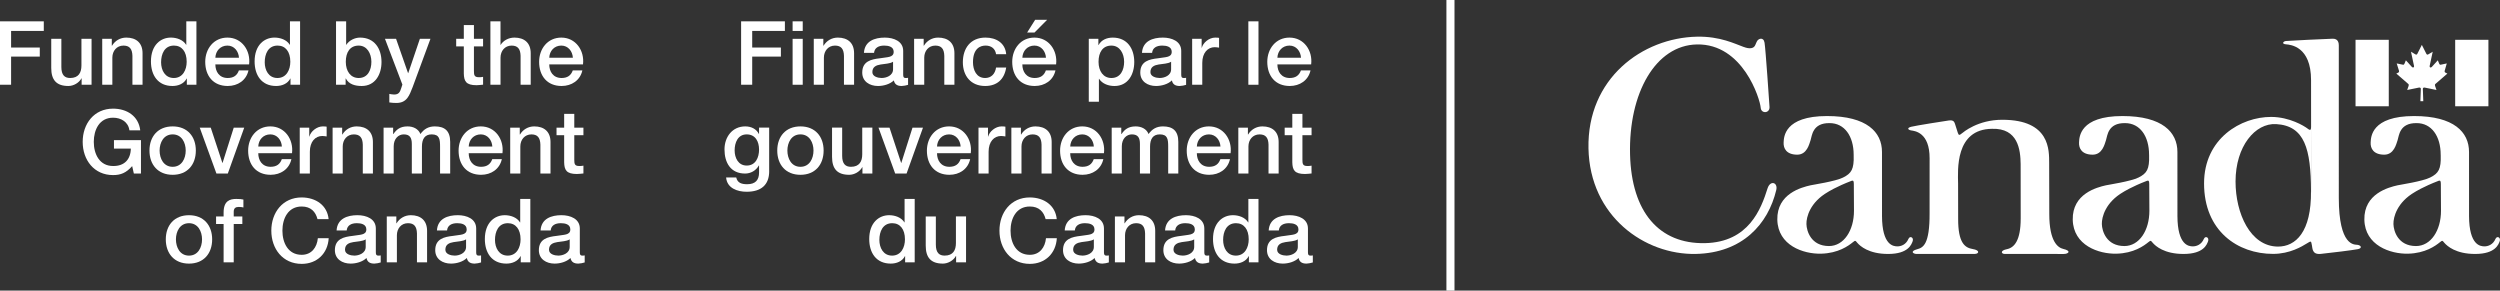 <?xml version="1.0" encoding="UTF-8"?><svg id="Layer_1" xmlns="http://www.w3.org/2000/svg" width="220.056" height="25.582" viewBox="0 0 220.056 25.582"><rect x="0" y="0" width="220.056" height="25.582" fill="#333333" stroke="none"/><defs><style>.cls-1{fill:#fff;}</style></defs><rect class="cls-1" x="127.317" width=".711" height="25.582"/><path class="cls-1" d="M65.234,1.878h3.854v.845h-2.877v1.461h2.525v.798h-2.525v2.478h-.977V1.878Z"/><path class="cls-1" d="M69.767,1.878h.891v.845h-.891v-.845ZM69.767,3.418h.891v4.042h-.891V3.418Z"/><path class="cls-1" d="M71.628,3.418h.844v.595l.016.015c.266-.446.727-.719,1.259-.719.875,0,1.431.469,1.431,1.375v2.776h-.891v-2.541c-.016-.633-.266-.906-.789-.906-.594,0-.977.469-.977,1.063v2.384h-.891V3.418Z"/><path class="cls-1" d="M79.5,6.561c0,.219.047.305.211.305.055,0,.125,0,.219-.016v.618c-.133.047-.414.101-.563.101-.36,0-.618-.125-.688-.492-.352.344-.923.492-1.399.492-.727,0-1.384-.391-1.384-1.18,0-1.008.805-1.172,1.556-1.258.641-.117,1.212-.047,1.212-.571,0-.461-.477-.547-.837-.547-.5,0-.852.203-.891.641h-.891c.062-1.04.946-1.344,1.837-1.344.79,0,1.618.321,1.618,1.173v2.079ZM78.608,5.435c-.273.18-.703.172-1.094.242-.383.062-.727.203-.727.672,0,.399.508.516.821.516.391,0,1.001-.203,1.001-.766v-.665Z"/><path class="cls-1" d="M80.46,3.418h.844v.595l.016.015c.266-.446.727-.719,1.259-.719.875,0,1.431.469,1.431,1.375v2.776h-.891v-2.541c-.016-.633-.266-.906-.789-.906-.594,0-.977.469-.977,1.063v2.384h-.891V3.418Z"/><path class="cls-1" d="M87.676,4.77c-.07-.492-.43-.758-.922-.758-.462,0-1.11.242-1.11,1.47,0,.672.297,1.384,1.071,1.384.516,0,.875-.344.961-.923h.891c-.164,1.048-.813,1.626-1.853,1.626-1.266,0-1.962-.899-1.962-2.087,0-1.22.665-2.173,1.993-2.173.938,0,1.736.469,1.822,1.461h-.891Z"/><path class="cls-1" d="M89.989,5.67c0,.633.344,1.196,1.087,1.196.516,0,.829-.227.985-.672h.844c-.195.883-.946,1.375-1.829,1.375-1.267,0-1.978-.883-1.978-2.126,0-1.149.75-2.134,1.954-2.134,1.274,0,2.056,1.149,1.908,2.361h-2.971ZM92.069,5.083c-.031-.563-.414-1.071-1.016-1.071-.618,0-1.04.469-1.063,1.071h2.079ZM91.115,1.745h1.055l-1.11,1.118h-.649l.704-1.118Z"/><path class="cls-1" d="M95.836,3.418h.845v.548h.016c.25-.461.735-.656,1.251-.656,1.274,0,1.892.969,1.892,2.15,0,1.087-.547,2.11-1.743,2.11-.516,0-1.071-.187-1.353-.633h-.016v2.017h-.891V3.418ZM97.83,4.013c-.751,0-1.134.57-1.134,1.43,0,.813.414,1.423,1.134,1.423.813,0,1.118-.72,1.118-1.423,0-.735-.383-1.43-1.118-1.43Z"/><path class="cls-1" d="M103.974,6.561c0,.219.047.305.211.305.055,0,.125,0,.219-.016v.618c-.133.047-.414.101-.563.101-.36,0-.618-.125-.688-.492-.352.344-.923.492-1.399.492-.727,0-1.384-.391-1.384-1.18,0-1.008.805-1.172,1.556-1.258.641-.117,1.212-.047,1.212-.571,0-.461-.477-.547-.837-.547-.5,0-.852.203-.891.641h-.891c.062-1.04.946-1.344,1.837-1.344.79,0,1.618.321,1.618,1.173v2.079ZM103.083,5.435c-.273.18-.703.172-1.094.242-.383.062-.727.203-.727.672,0,.399.508.516.821.516.391,0,1.001-.203,1.001-.766v-.665Z"/><path class="cls-1" d="M104.935,3.418h.837v.782h.016c.102-.43.633-.891,1.18-.891.203,0,.258.015.337.024v.86c-.126-.016-.258-.04-.383-.04-.61,0-1.095.493-1.095,1.384v1.924h-.891V3.418Z"/><path class="cls-1" d="M109.883,1.878h.892v5.582h-.892V1.878Z"/><path class="cls-1" d="M112.439,5.67c0,.633.344,1.196,1.087,1.196.516,0,.829-.227.985-.672h.845c-.196.883-.946,1.375-1.829,1.375-1.266,0-1.978-.883-1.978-2.126,0-1.149.75-2.134,1.954-2.134,1.274,0,2.056,1.149,1.908,2.361h-2.971ZM114.518,5.083c-.031-.563-.414-1.071-1.016-1.071-.618,0-1.039.469-1.063,1.071h2.079Z"/><path class="cls-1" d="M67.706,15.066c0,1.212-.712,1.813-1.986,1.813-.813,0-1.728-.312-1.806-1.258h.891c.109.508.516.594.969.594.719,0,1.04-.368,1.04-1.032v-.618h-.016c-.25.445-.711.711-1.212.711-1.282,0-1.814-.969-1.814-2.126,0-1.087.68-2.025,1.829-2.025.508,0,.969.211,1.196.664h.016v-.555h.891v3.831ZM66.814,13.166c0-.696-.313-1.337-1.087-1.337-.789,0-1.063.735-1.063,1.407,0,.664.321,1.337,1.063,1.337.79,0,1.087-.719,1.087-1.407Z"/><path class="cls-1" d="M68.416,13.252c0-1.235.743-2.126,2.041-2.126s2.04.891,2.04,2.126c0,1.243-.743,2.135-2.04,2.135s-2.041-.892-2.041-2.135ZM71.606,13.252c0-.696-.352-1.423-1.149-1.423s-1.149.727-1.149,1.423c0,.704.352,1.431,1.149,1.431s1.149-.727,1.149-1.431Z"/><path class="cls-1" d="M76.789,15.277h-.875v-.563h-.016c-.219.407-.704.672-1.15.672-1.055,0-1.509-.532-1.509-1.587v-2.565h.891v2.479c0,.711.289.969.774.969.743,0,.993-.477.993-1.103v-2.346h.891v4.042Z"/><path class="cls-1" d="M77.327,11.235h.969l1.024,3.104h.016l.985-3.104h.923l-1.446,4.042h-1.001l-1.47-4.042Z"/><path class="cls-1" d="M82.479,13.486c0,.634.344,1.196,1.087,1.196.516,0,.829-.227.985-.672h.844c-.195.883-.946,1.376-1.829,1.376-1.266,0-1.978-.883-1.978-2.127,0-1.149.751-2.134,1.954-2.134,1.274,0,2.056,1.149,1.908,2.361h-2.971ZM84.558,12.9c-.031-.563-.414-1.071-1.016-1.071-.618,0-1.04.469-1.063,1.071h2.079Z"/><path class="cls-1" d="M86.129,11.235h.837v.782h.016c.102-.43.633-.891,1.18-.891.203,0,.258.015.336.024v.86c-.125-.016-.258-.04-.383-.04-.61,0-1.095.493-1.095,1.384v1.923h-.891v-4.042Z"/><path class="cls-1" d="M89.02,11.235h.844v.595l.016.015c.266-.446.727-.719,1.259-.719.875,0,1.431.469,1.431,1.375v2.776h-.891v-2.541c-.016-.633-.266-.906-.789-.906-.594,0-.977.469-.977,1.063v2.384h-.891v-4.042Z"/><path class="cls-1" d="M94.202,13.486c0,.634.344,1.196,1.087,1.196.516,0,.829-.227.985-.672h.844c-.195.883-.946,1.376-1.829,1.376-1.267,0-1.978-.883-1.978-2.127,0-1.149.75-2.134,1.954-2.134,1.274,0,2.056,1.149,1.908,2.361h-2.971ZM96.282,12.9c-.031-.563-.414-1.071-1.016-1.071-.618,0-1.04.469-1.063,1.071h2.079Z"/><path class="cls-1" d="M97.853,11.235h.844v.563h.024c.266-.399.602-.672,1.243-.672.493,0,.954.211,1.134.672.297-.415.68-.672,1.266-.672.852,0,1.353.375,1.353,1.36v2.791h-.891v-2.361c0-.641-.039-1.087-.735-1.087-.602,0-.86.398-.86,1.078v2.369h-.891v-2.595c0-.555-.172-.852-.712-.852-.461,0-.883.375-.883,1.047v2.4h-.891v-4.042Z"/><path class="cls-1" d="M105.349,13.486c0,.634.344,1.196,1.087,1.196.516,0,.829-.227.985-.672h.844c-.195.883-.946,1.376-1.829,1.376-1.266,0-1.978-.883-1.978-2.127,0-1.149.751-2.134,1.954-2.134,1.275,0,2.056,1.149,1.908,2.361h-2.971ZM107.429,12.9c-.031-.563-.414-1.071-1.017-1.071-.618,0-1.04.469-1.063,1.071h2.08Z"/><path class="cls-1" d="M108.999,11.235h.845v.595l.015.015c.266-.446.727-.719,1.259-.719.876,0,1.431.469,1.431,1.375v2.776h-.891v-2.541c-.016-.633-.266-.906-.79-.906-.595,0-.978.469-.978,1.063v2.384h-.891v-4.042Z"/><path class="cls-1" d="M113.08,11.235h.672v-1.212h.891v1.212h.805v.665h-.805v2.158c0,.367.031.554.43.554.125,0,.25,0,.375-.031v.688c-.195.015-.383.046-.578.046-.931,0-1.103-.359-1.118-1.032v-2.384h-.672v-.665Z"/><path class="cls-1" d="M80.516,23.094h-.845v-.548h-.016c-.235.462-.743.657-1.251.657-1.274,0-1.892-.946-1.892-2.158,0-1.461.868-2.103,1.751-2.103.508,0,1.071.187,1.344.633h.016v-2.064h.891v5.582ZM78.522,22.5c.797,0,1.134-.727,1.134-1.431,0-.891-.43-1.423-1.118-1.423-.837,0-1.134.743-1.134,1.47,0,.695.344,1.384,1.118,1.384Z"/><path class="cls-1" d="M85.034,23.094h-.875v-.563h-.016c-.219.407-.704.672-1.149.672-1.055,0-1.509-.532-1.509-1.587v-2.564h.891v2.478c0,.711.289.969.774.969.743,0,.993-.477.993-1.103v-2.345h.891v4.042Z"/><path class="cls-1" d="M92.038,19.287c-.164-.641-.578-1.11-1.391-1.11-1.196,0-1.696,1.056-1.696,2.126s.5,2.126,1.696,2.126c.868,0,1.345-.649,1.423-1.461h.954c-.078,1.337-1.024,2.259-2.376,2.259-1.673,0-2.674-1.33-2.674-2.924s1.001-2.924,2.674-2.924c1.259.008,2.252.704,2.369,1.908h-.977Z"/><path class="cls-1" d="M97.173,22.194c0,.219.047.305.211.305.055,0,.125,0,.219-.016v.618c-.133.047-.414.102-.563.102-.36,0-.618-.126-.688-.493-.352.344-.923.493-1.399.493-.727,0-1.384-.391-1.384-1.18,0-1.009.805-1.173,1.556-1.259.641-.117,1.212-.047,1.212-.571,0-.461-.477-.547-.837-.547-.5,0-.852.203-.891.641h-.891c.062-1.04.946-1.345,1.837-1.345.79,0,1.618.321,1.618,1.173v2.079ZM96.282,21.069c-.273.18-.703.172-1.094.242-.383.063-.727.203-.727.672,0,.399.508.516.821.516.391,0,1.001-.203,1.001-.766v-.665Z"/><path class="cls-1" d="M98.134,19.052h.844v.594l.016.015c.266-.446.727-.719,1.259-.719.875,0,1.431.469,1.431,1.376v2.775h-.891v-2.541c-.016-.634-.266-.907-.789-.907-.594,0-.977.469-.977,1.063v2.384h-.891v-4.042Z"/><path class="cls-1" d="M106.006,22.194c0,.219.047.305.211.305.055,0,.125,0,.219-.016v.618c-.133.047-.414.102-.563.102-.36,0-.618-.126-.688-.493-.352.344-.923.493-1.399.493-.727,0-1.384-.391-1.384-1.18,0-1.009.805-1.173,1.556-1.259.641-.117,1.212-.047,1.212-.571,0-.461-.477-.547-.837-.547-.5,0-.852.203-.891.641h-.891c.062-1.04.946-1.345,1.837-1.345.79,0,1.618.321,1.618,1.173v2.079ZM105.115,21.069c-.273.18-.703.172-1.094.242-.383.063-.727.203-.727.672,0,.399.508.516.821.516.391,0,1.001-.203,1.001-.766v-.665Z"/><path class="cls-1" d="M110.775,23.094h-.845v-.548h-.015c-.235.462-.743.657-1.251.657-1.274,0-1.892-.946-1.892-2.158,0-1.461.868-2.103,1.752-2.103.508,0,1.071.187,1.344.633h.016v-2.064h.891v5.582ZM108.781,22.5c.797,0,1.134-.727,1.134-1.431,0-.891-.43-1.423-1.118-1.423-.837,0-1.134.743-1.134,1.47,0,.695.344,1.384,1.118,1.384Z"/><path class="cls-1" d="M115.128,22.194c0,.219.047.305.211.305.055,0,.125,0,.219-.016v.618c-.133.047-.414.102-.563.102-.359,0-.618-.126-.688-.493-.352.344-.923.493-1.4.493-.727,0-1.384-.391-1.384-1.18,0-1.009.806-1.173,1.556-1.259.641-.117,1.212-.047,1.212-.571,0-.461-.477-.547-.836-.547-.5,0-.852.203-.891.641h-.892c.062-1.04.946-1.345,1.838-1.345.79,0,1.618.321,1.618,1.173v2.079ZM114.237,21.069c-.273.18-.703.172-1.094.242-.383.063-.727.203-.727.672,0,.399.508.516.82.516.391,0,1.001-.203,1.001-.766v-.665Z"/><path class="cls-1" d="M0,1.878h3.854v.845H.977v1.461h2.525v.798H.977v2.478h-.977V1.878Z"/><path class="cls-1" d="M8.06,7.46h-.875v-.563h-.016c-.219.406-.703.672-1.149.672-1.055,0-1.509-.532-1.509-1.586v-2.565h.891v2.479c0,.711.289.969.774.969.743,0,.993-.477.993-1.103v-2.346h.891v4.042Z"/><path class="cls-1" d="M8.997,3.418h.844v.595l.016.015c.266-.446.727-.719,1.259-.719.875,0,1.431.469,1.431,1.375v2.776h-.891v-2.541c-.016-.633-.266-.906-.79-.906-.594,0-.977.469-.977,1.063v2.384h-.891V3.418Z"/><path class="cls-1" d="M17.291,7.46h-.845v-.548h-.016c-.235.462-.743.657-1.251.657-1.274,0-1.892-.946-1.892-2.158,0-1.462.868-2.103,1.751-2.103.508,0,1.071.187,1.345.633h.016V1.878h.891v5.582ZM15.298,6.866c.797,0,1.134-.727,1.134-1.431,0-.891-.43-1.423-1.118-1.423-.837,0-1.134.743-1.134,1.47,0,.695.344,1.384,1.118,1.384Z"/><path class="cls-1" d="M18.956,5.67c0,.633.344,1.196,1.087,1.196.516,0,.829-.227.985-.672h.844c-.195.883-.946,1.375-1.829,1.375-1.266,0-1.978-.883-1.978-2.126,0-1.149.751-2.134,1.954-2.134,1.274,0,2.056,1.149,1.908,2.361h-2.971ZM21.035,5.083c-.031-.563-.414-1.071-1.016-1.071-.618,0-1.04.469-1.063,1.071h2.079Z"/><path class="cls-1" d="M26.414,7.46h-.844v-.548h-.016c-.235.462-.743.657-1.251.657-1.274,0-1.892-.946-1.892-2.158,0-1.462.868-2.103,1.751-2.103.508,0,1.071.187,1.345.633h.016V1.878h.891v5.582ZM24.42,6.866c.797,0,1.134-.727,1.134-1.431,0-.891-.43-1.423-1.118-1.423-.837,0-1.134.743-1.134,1.47,0,.695.344,1.384,1.118,1.384Z"/><path class="cls-1" d="M29.578,1.878h.891v2.064h.016c.243-.391.751-.633,1.204-.633,1.274,0,1.892.969,1.892,2.15,0,1.087-.547,2.11-1.743,2.11-.547,0-1.134-.133-1.399-.664h-.016v.555h-.845V1.878ZM31.572,4.013c-.75,0-1.134.57-1.134,1.43,0,.813.414,1.423,1.134,1.423.813,0,1.118-.72,1.118-1.423,0-.735-.383-1.43-1.118-1.43Z"/><path class="cls-1" d="M33.886,3.418h.977l1.055,3.018h.016l1.024-3.018h.931l-1.571,4.261c-.289.727-.5,1.384-1.431,1.384-.211,0-.415-.015-.618-.046v-.751c.141.024.281.055.422.055.414,0,.516-.219.626-.563l.102-.313-1.532-4.026Z"/><path class="cls-1" d="M40.154,3.418h.672v-1.212h.891v1.212h.805v.665h-.805v2.158c0,.368.032.555.43.555.125,0,.25,0,.375-.031v.688c-.195.016-.383.047-.578.047-.93,0-1.102-.359-1.118-1.032v-2.384h-.672v-.665Z"/><path class="cls-1" d="M43.164,1.878h.891v2.071h.016c.219-.367.68-.64,1.212-.64.875,0,1.431.469,1.431,1.375v2.776h-.891v-2.541c-.016-.633-.266-.906-.789-.906-.594,0-.977.469-.977,1.063v2.384h-.891V1.878Z"/><path class="cls-1" d="M48.346,5.67c0,.633.344,1.196,1.087,1.196.516,0,.829-.227.985-.672h.844c-.195.883-.946,1.375-1.829,1.375-1.266,0-1.978-.883-1.978-2.126,0-1.149.75-2.134,1.954-2.134,1.274,0,2.056,1.149,1.908,2.361h-2.971ZM50.426,5.083c-.031-.563-.414-1.071-1.016-1.071-.618,0-1.04.469-1.063,1.071h2.079Z"/><path class="cls-1" d="M12.407,15.277h-.625l-.149-.656c-.524.594-1.001.79-1.681.79-1.673,0-2.674-1.33-2.674-2.924s1.001-2.924,2.674-2.924c1.219,0,2.244.649,2.392,1.907h-.954c-.094-.735-.735-1.11-1.438-1.11-1.196,0-1.697,1.056-1.697,2.126s.5,2.126,1.697,2.126c1.001.016,1.548-.586,1.564-1.532h-1.485v-.743h2.377v2.94Z"/><path class="cls-1" d="M13.157,13.252c0-1.235.743-2.126,2.041-2.126s2.04.891,2.04,2.126c0,1.243-.743,2.135-2.04,2.135s-2.041-.892-2.041-2.135ZM16.347,13.252c0-.696-.352-1.423-1.149-1.423s-1.149.727-1.149,1.423c0,.704.352,1.431,1.149,1.431s1.149-.727,1.149-1.431Z"/><path class="cls-1" d="M17.581,11.235h.969l1.024,3.104h.016l.985-3.104h.923l-1.446,4.042h-1.001l-1.47-4.042Z"/><path class="cls-1" d="M22.733,13.486c0,.634.344,1.196,1.087,1.196.516,0,.829-.227.985-.672h.844c-.195.883-.946,1.376-1.829,1.376-1.267,0-1.978-.883-1.978-2.127,0-1.149.75-2.134,1.954-2.134,1.274,0,2.056,1.149,1.908,2.361h-2.971ZM24.812,12.9c-.031-.563-.414-1.071-1.016-1.071-.618,0-1.04.469-1.063,1.071h2.079Z"/><path class="cls-1" d="M26.383,11.235h.837v.782h.016c.102-.43.633-.891,1.18-.891.203,0,.258.015.336.024v.86c-.125-.016-.258-.04-.383-.04-.61,0-1.095.493-1.095,1.384v1.923h-.891v-4.042Z"/><path class="cls-1" d="M29.274,11.235h.844v.595l.016.015c.266-.446.727-.719,1.259-.719.875,0,1.431.469,1.431,1.375v2.776h-.891v-2.541c-.016-.633-.266-.906-.789-.906-.594,0-.977.469-.977,1.063v2.384h-.891v-4.042Z"/><path class="cls-1" d="M33.761,11.235h.844v.563h.024c.266-.399.602-.672,1.243-.672.493,0,.954.211,1.134.672.297-.415.68-.672,1.267-.672.852,0,1.353.375,1.353,1.36v2.791h-.891v-2.361c0-.641-.039-1.087-.735-1.087-.602,0-.86.398-.86,1.078v2.369h-.891v-2.595c0-.555-.172-.852-.712-.852-.461,0-.883.375-.883,1.047v2.4h-.891v-4.042Z"/><path class="cls-1" d="M41.257,13.486c0,.634.344,1.196,1.087,1.196.516,0,.829-.227.985-.672h.844c-.195.883-.946,1.376-1.829,1.376-1.266,0-1.978-.883-1.978-2.127,0-1.149.751-2.134,1.954-2.134,1.274,0,2.056,1.149,1.908,2.361h-2.971ZM43.336,12.9c-.031-.563-.414-1.071-1.016-1.071-.618,0-1.04.469-1.063,1.071h2.079Z"/><path class="cls-1" d="M44.907,11.235h.844v.595l.016.015c.266-.446.727-.719,1.259-.719.875,0,1.431.469,1.431,1.375v2.776h-.891v-2.541c-.016-.633-.266-.906-.789-.906-.594,0-.977.469-.977,1.063v2.384h-.891v-4.042Z"/><path class="cls-1" d="M48.987,11.235h.672v-1.212h.891v1.212h.805v.665h-.805v2.158c0,.367.032.554.43.554.125,0,.25,0,.375-.031v.688c-.195.015-.383.046-.578.046-.93,0-1.102-.359-1.118-1.032v-2.384h-.672v-.665Z"/><path class="cls-1" d="M14.594,21.069c0-1.235.743-2.126,2.041-2.126s2.04.891,2.04,2.126c0,1.243-.743,2.135-2.04,2.135s-2.041-.892-2.041-2.135ZM17.784,21.069c0-.695-.352-1.423-1.149-1.423s-1.149.727-1.149,1.423c0,.704.352,1.431,1.149,1.431s1.149-.727,1.149-1.431Z"/><path class="cls-1" d="M19.018,19.052h.664v-.337c0-1.032.54-1.204,1.118-1.204.281,0,.485.016.625.055v.696c-.117-.031-.235-.047-.414-.047-.242,0-.438.086-.438.423v.414h.758v.664h-.758v3.377h-.891v-3.377h-.664v-.664Z"/><path class="cls-1" d="M27.946,19.287c-.164-.641-.578-1.11-1.391-1.11-1.196,0-1.696,1.056-1.696,2.126s.5,2.126,1.696,2.126c.868,0,1.345-.649,1.423-1.461h.954c-.078,1.337-1.024,2.259-2.376,2.259-1.673,0-2.674-1.33-2.674-2.924s1.001-2.924,2.674-2.924c1.259.008,2.252.704,2.369,1.908h-.977Z"/><path class="cls-1" d="M33.081,22.194c0,.219.047.305.211.305.055,0,.125,0,.219-.016v.618c-.133.047-.414.102-.563.102-.36,0-.618-.126-.688-.493-.352.344-.923.493-1.399.493-.727,0-1.384-.391-1.384-1.18,0-1.009.805-1.173,1.556-1.259.641-.117,1.212-.047,1.212-.571,0-.461-.477-.547-.837-.547-.5,0-.852.203-.891.641h-.891c.062-1.04.946-1.345,1.837-1.345.79,0,1.618.321,1.618,1.173v2.079ZM32.189,21.069c-.273.18-.703.172-1.094.242-.383.063-.727.203-.727.672,0,.399.508.516.821.516.391,0,1.001-.203,1.001-.766v-.665Z"/><path class="cls-1" d="M34.042,19.052h.844v.594l.016.015c.266-.446.727-.719,1.259-.719.875,0,1.431.469,1.431,1.376v2.775h-.891v-2.541c-.016-.634-.266-.907-.789-.907-.594,0-.977.469-.977,1.063v2.384h-.891v-4.042Z"/><path class="cls-1" d="M41.914,22.194c0,.219.047.305.211.305.055,0,.125,0,.219-.016v.618c-.133.047-.414.102-.563.102-.36,0-.618-.126-.688-.493-.352.344-.923.493-1.399.493-.727,0-1.384-.391-1.384-1.18,0-1.009.805-1.173,1.556-1.259.641-.117,1.212-.047,1.212-.571,0-.461-.477-.547-.837-.547-.5,0-.852.203-.891.641h-.891c.062-1.04.946-1.345,1.837-1.345.79,0,1.618.321,1.618,1.173v2.079ZM41.023,21.069c-.273.18-.703.172-1.094.242-.383.063-.727.203-.727.672,0,.399.508.516.821.516.391,0,1.001-.203,1.001-.766v-.665Z"/><path class="cls-1" d="M46.682,23.094h-.845v-.548h-.016c-.235.462-.743.657-1.251.657-1.274,0-1.892-.946-1.892-2.158,0-1.461.868-2.103,1.751-2.103.508,0,1.071.187,1.345.633h.016v-2.064h.891v5.582ZM44.688,22.5c.797,0,1.134-.727,1.134-1.431,0-.891-.43-1.423-1.118-1.423-.837,0-1.134.743-1.134,1.47,0,.695.344,1.384,1.118,1.384Z"/><path class="cls-1" d="M51.036,22.194c0,.219.047.305.211.305.055,0,.125,0,.219-.016v.618c-.133.047-.414.102-.563.102-.36,0-.618-.126-.688-.493-.352.344-.923.493-1.399.493-.727,0-1.384-.391-1.384-1.18,0-1.009.805-1.173,1.556-1.259.641-.117,1.212-.047,1.212-.571,0-.461-.477-.547-.837-.547-.5,0-.852.203-.891.641h-.891c.062-1.04.946-1.345,1.837-1.345.79,0,1.618.321,1.618,1.173v2.079ZM50.145,21.069c-.273.18-.703.172-1.094.242-.383.063-.727.203-.727.672,0,.399.508.516.821.516.391,0,1.001-.203,1.001-.766v-.665Z"/><path class="cls-1" d="M205.867,4.006c0-.167-.021-.606-.529-.599-.508.007-3.884.181-4.12.202-.237.021-.418.257-.007.292.411.035,2.214.181,2.214,3.153,0,.199.014,11.493-.007,9.751.044,3.616-1.35,4.905-2.903,4.9-2.443-.007-3.737-2.93-3.737-5.728,0-3.104,1.729-5.161,3.577-5.053,2.519.148,3.056,2.21,3.063,5.875l.01-6.083c.011.741.011.849-.323.592-.274-.211-1.566-1.012-3.188-1.016-2.652-.007-5.91,1.884-5.91,5.854,0,4.204,2.979,6.202,6.07,6.202,1.503,0,2.572-.673,2.951-.905.428-.262.391-.243.47.146.06.299.024.836.783.759.862-.087,2.847-.334,3.264-.417.399-.08.304-.34-.056-.383-.246-.029-1.622.133-1.622-4.127V4.006Z"/><path class="cls-1" d="M153.446,4.12c.209.074.856.322,1.06-.161.204-.484.072-.152.141-.313.102-.238.581-.44.674.119.093.559.421,5.389.436,5.647.033.569-.735.626-.777.064-.056-.745-1.547-5.647-5.619-5.564-3.629.074-6.019,4.273-5.879,9.701.131,5.075,2.578,7.871,6.591,7.789,3.865-.079,4.941-3.019,5.51-4.817.236-.746.929-.538.767.143-.714,3-2.983,5.54-7.084,5.624-4.485.091-9.322-3.298-9.445-9.287-.126-6.167,4.747-9.738,9.556-9.836,2.036-.041,3.356.64,4.069.891Z"/><rect class="cls-1" x="207.34" y="3.504" width="2.925" height="5.85"/><path class="cls-1" d="M213.304,8.906s-.04-.986-.04-1.084.083-.132.181-.11c.099.021,1.02.208,1.02.208,0,0-.07-.199-.12-.347-.049-.147.015-.174.049-.205l1.029-.891-.163-.08c-.098-.046-.083-.129-.068-.184l.179-.63s-.429.097-.53.112c-.08.013-.108-.025-.132-.08l-.129-.307-.537.593c-.102.092-.2.022-.181-.086.017-.098.27-1.262.27-1.262,0,0-.279.166-.372.221-.092.055-.141.046-.19-.043-.049-.089-.394-.78-.394-.78h0s-.345.691-.394.78c-.049.089-.098.098-.191.043-.092-.055-.371-.221-.371-.221,0,0,.253,1.164.27,1.262.018.108-.08.178-.181.086l-.538-.593-.129.307c-.025.055-.052.093-.132.08-.1-.015-.547-.112-.547-.112l.196.63c.015.055.031.138-.068.184l-.163.08,1.029.891c.034.031.098.058.049.205-.049.148-.12.347-.12.347,0,0,.922-.187,1.02-.208.099-.022.181.012.181.11s-.04,1.084-.04,1.084h.253Z"/><rect class="cls-1" x="216.111" y="3.504" width="2.925" height="5.85"/><path class="cls-1" d="M163.168,13.667c.029,1.224-.19,1.591-.942,1.963-.688.339-2.617.626-2.862.682-.778.177-2.967.732-2.92,3.026.048,2.265,2.287,3.03,3.851,2.992,1.516-.037,2.404-.688,2.8-1.009.235-.19.214-.143.409.075.217.242.97.965,2.712.958,1.769-.007,2.033-.845,2.135-1.102.137-.346-.233-.534-.366-.222-.221.519-.668.659-.975.657-.341-.003-1.344-.084-1.351-2.672,0,0,0-5.331-.002-5.641,0-1.738-1.327-3.159-4.837-3.159-3.777,0-3.796,1.861-3.821,2.323-.028.523.246,1.074,1.196,1.077.856.002,1.058-.927,1.179-1.283.126-.372.152-1.519,1.679-1.495,1.304,0,2.111,1.148,2.111,2.783l.028,4.935c0,1.726-.891,3.103-2.203,3.103-1.579-.004-1.967-1.317-1.982-1.937-.015-.62.324-1.916,1.882-2.816,0,0,.722-.467,2.107-.996.125-.028.182-.006.182.287l-.01-2.527Z"/><path class="cls-1" d="M189.172,13.667c.03,1.224-.189,1.591-.942,1.963-.687.339-2.617.626-2.862.682-.779.177-2.968.732-2.92,3.026.048,2.265,2.287,3.03,3.851,2.992,1.516-.037,2.404-.688,2.8-1.009.235-.19.214-.143.41.075.217.242.97.965,2.711.958,1.769-.007,2.033-.845,2.135-1.102.137-.346-.233-.534-.366-.222-.221.519-.668.659-.975.657-.341-.003-1.344-.084-1.351-2.672,0,0-.001-5.331-.002-5.641,0-1.738-1.327-3.159-4.837-3.159-3.778,0-3.797,1.861-3.821,2.323-.028.523.246,1.074,1.195,1.077.856.002,1.058-.927,1.179-1.283.126-.372.152-1.519,1.679-1.495,1.304,0,2.111,1.148,2.111,2.783l.028,4.935c0,1.726-.891,3.103-2.203,3.103-1.579-.004-1.967-1.317-1.982-1.937-.015-.62.324-1.916,1.882-2.816,0,0,.722-.467,2.107-.996.125-.028.182-.006.182.287l-.011-2.527Z"/><path class="cls-1" d="M214.842,13.667c.029,1.224-.189,1.591-.943,1.963-.687.339-2.617.626-2.862.682-.778.177-2.967.732-2.92,3.026.048,2.265,2.287,3.03,3.851,2.992,1.516-.037,2.404-.688,2.8-1.009.235-.19.214-.143.409.075.217.242.97.965,2.712.958,1.769-.007,2.033-.845,2.135-1.102.137-.346-.233-.534-.366-.222-.221.519-.668.659-.975.657-.341-.003-1.344-.084-1.351-2.672,0,0-.002-5.331-.002-5.641,0-1.738-1.327-3.159-4.837-3.159-3.778,0-3.797,1.861-3.822,2.323-.028.523.246,1.074,1.195,1.077.856.002,1.058-.927,1.179-1.283.126-.372.152-1.519,1.679-1.495,1.304,0,2.111,1.148,2.111,2.783l.028,4.935c0,1.726-.891,3.103-2.203,3.103-1.579-.004-1.968-1.317-1.983-1.937-.015-.62.324-1.916,1.882-2.816,0,0,.723-.467,2.108-.996.125-.028.182-.006.182.287l-.01-2.527Z"/><path class="cls-1" d="M177.866,19.237c0,1.939-.564,2.567-1.224,2.698-.611.121-.481.416-.195.415.127-.001,5.194.005,5.201.005.425,0,.717-.273-.036-.445-.46-.105-1.228-.628-1.229-3.066l-.011-4.508c-.008-1.077.112-3.794-4.124-3.794-2.163,0-3.43,1.097-3.556,1.195-.195.151-.279.223-.365-.064-.066-.219-.181-.585-.246-.775-.065-.19-.144-.35-.556-.292-.412.058-2.879.448-3.289.55-.41.102-.301.276-.004.325.297.049,1.625.157,1.617,2.46-.008,2.303-.002,4.819-.002,4.819.013,2.779-.576,3.035-1.09,3.177-.669.184-.357.417-.037.417.007,0,4.99-.003,5.117-.005.342-.006.493-.314-.195-.429-.665-.111-1.295-.501-1.28-2.684.001-.215,0-2.636-.006-3.077-.016-1.156-.288-4.789,2.987-4.821,2.286-.074,2.506,1.836,2.519,3.105l.005,4.793Z"/></svg>